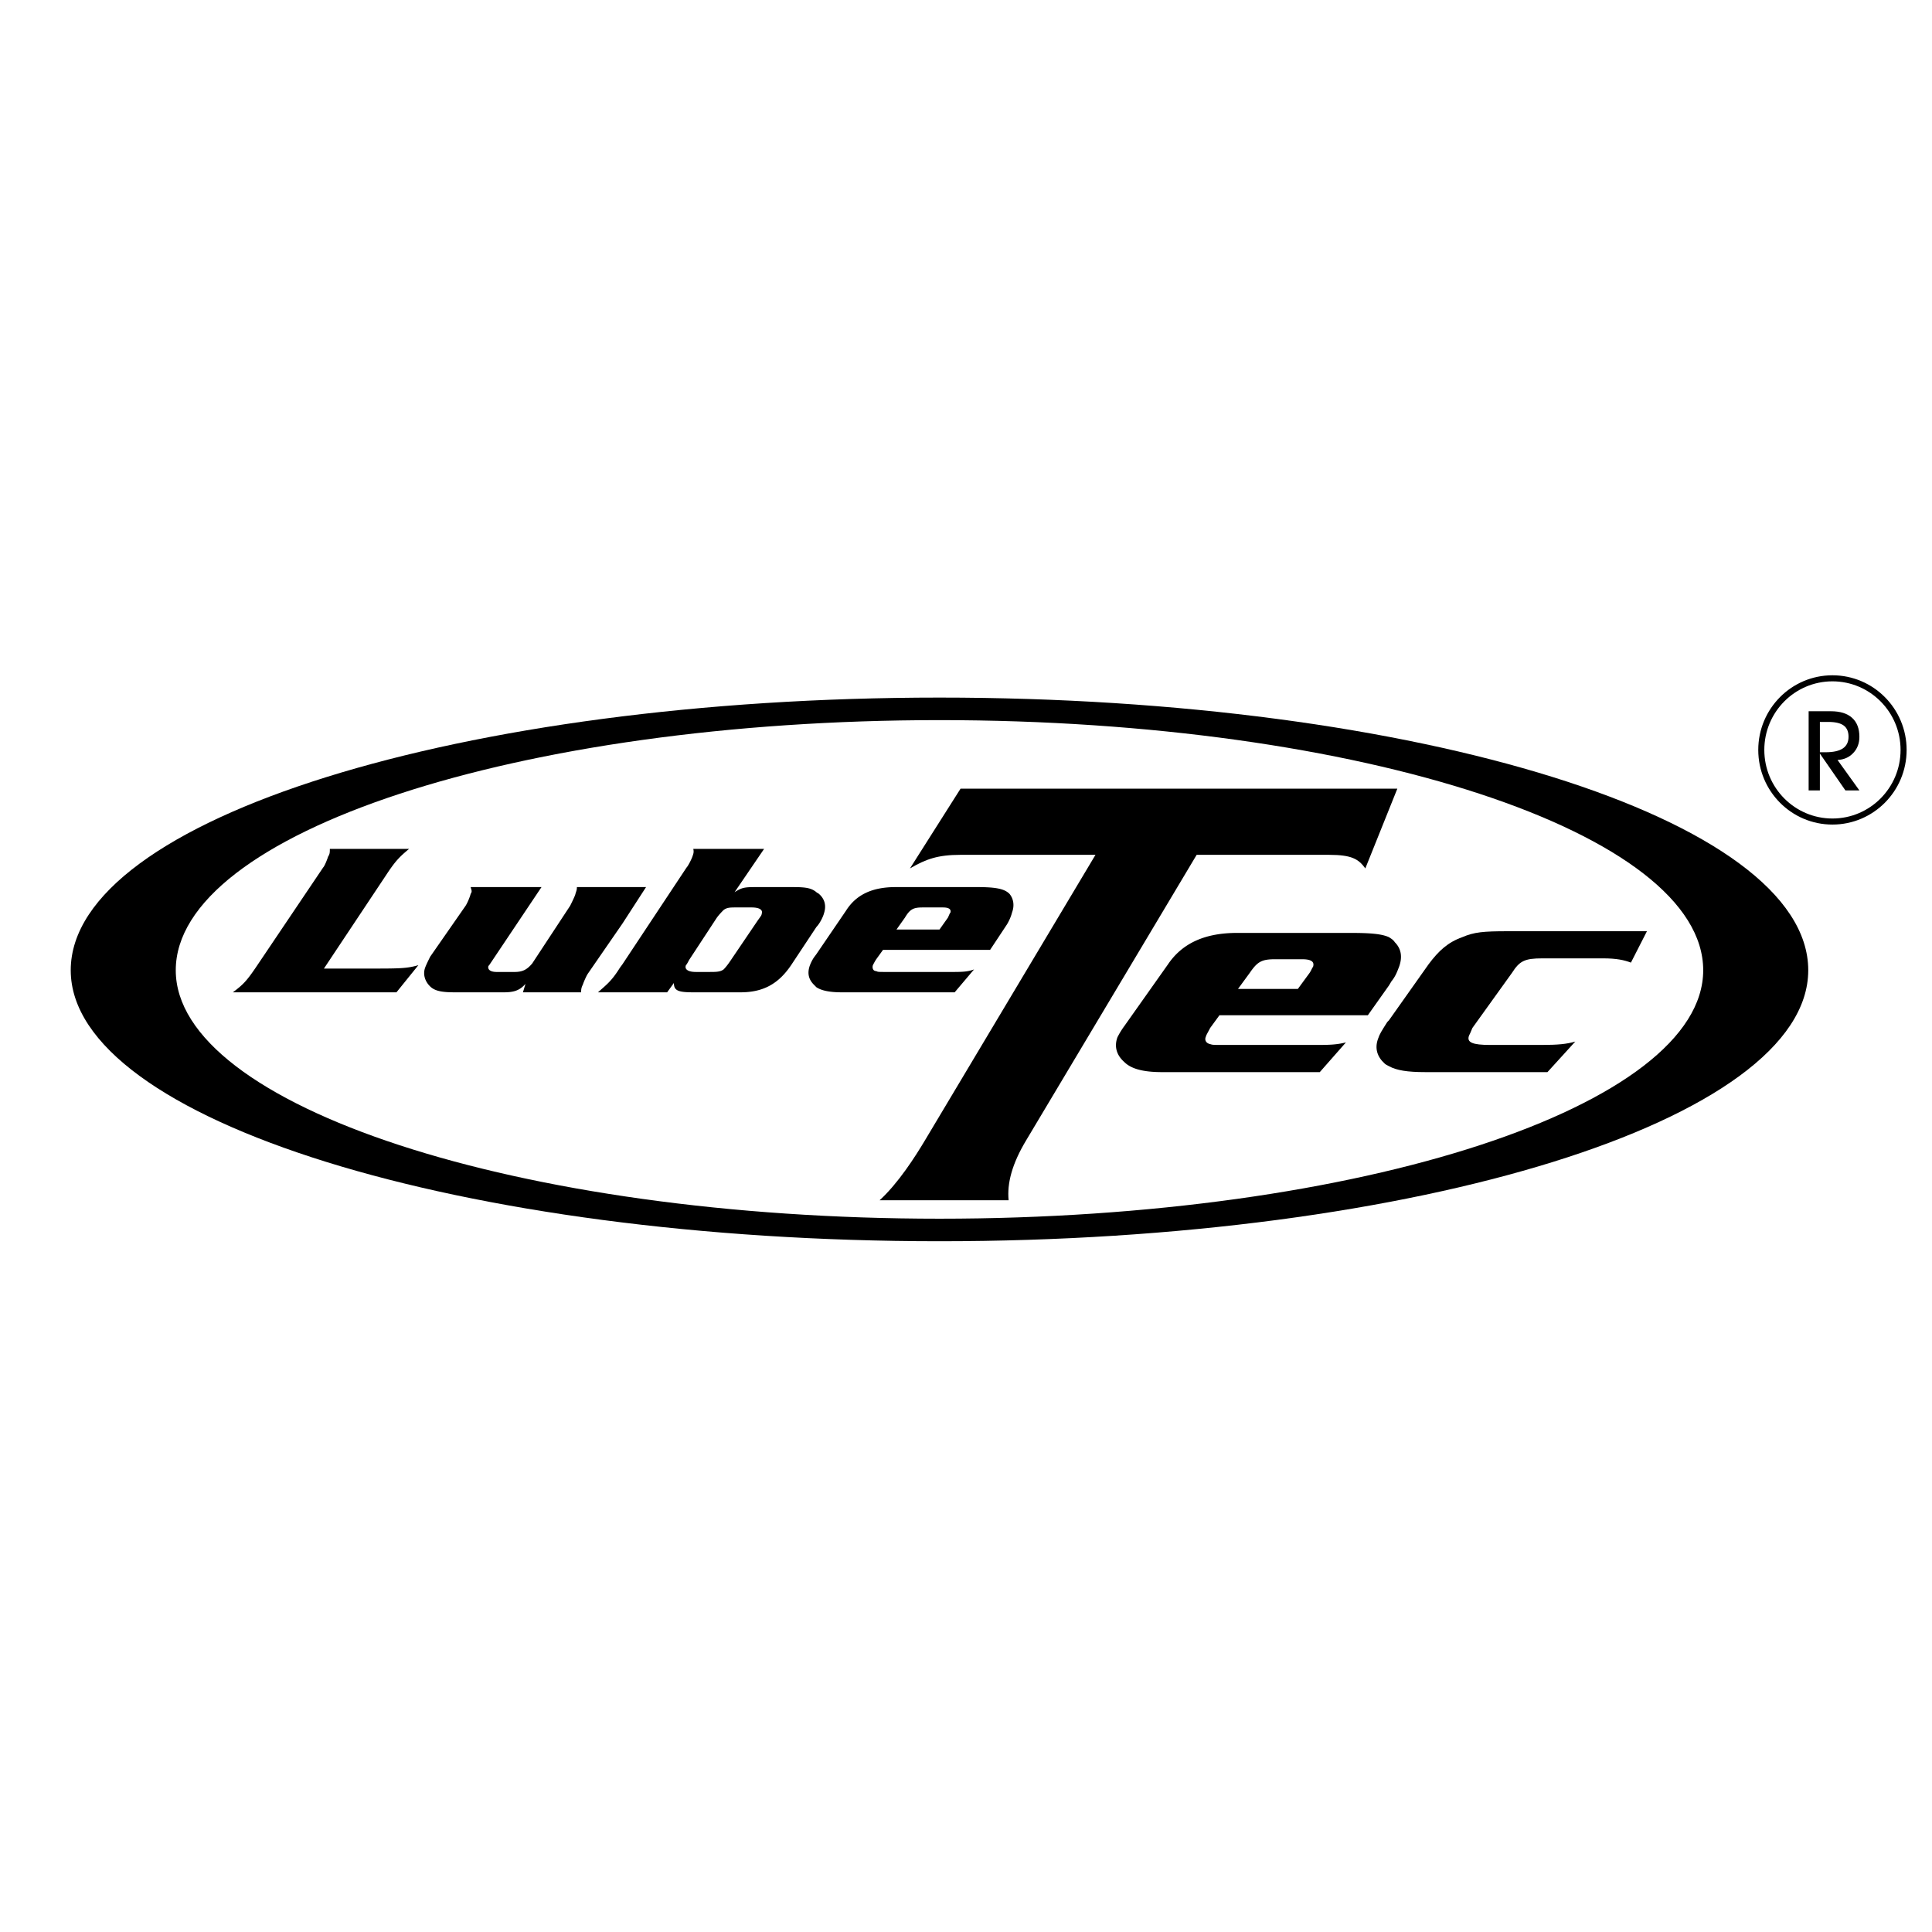<svg xmlns="http://www.w3.org/2000/svg" width="2500" height="2500" viewBox="0 0 192.756 192.756"><path fill-rule="evenodd" clip-rule="evenodd" fill="#fff" d="M0 0h192.756v192.756H0V0z"/><path d="M93.734 68.356c50.084 0 90.896 12.714 90.896 28.45 0 15.559-40.812 28.273-90.896 28.273-49.998 0-90.9-12.715-90.9-28.273 0-15.736 40.902-28.45 90.9-28.45z" fill-rule="evenodd" clip-rule="evenodd" fill="#fff" stroke="#fff" stroke-width=".216" stroke-miterlimit="2.613"/><path d="M93.733 69.706c47.701 0 86.568 12.11 86.568 27.097 0 14.818-38.867 26.928-86.568 26.928-47.617 0-86.568-12.109-86.568-26.928 0-14.987 38.951-27.097 86.568-27.097z" fill-rule="evenodd" clip-rule="evenodd" stroke="#000" stroke-width=".216" stroke-miterlimit="2.613"/><path d="M93.733 71.739c42.064 0 76.304 11.262 76.304 25.064 0 13.633-34.24 24.895-76.304 24.895-41.98 0-76.305-11.262-76.305-24.895 0-13.802 34.325-25.064 76.305-25.064z" fill-rule="evenodd" clip-rule="evenodd" fill="#fff" stroke="#000" stroke-width=".216" stroke-miterlimit="2.613"/><path d="M119.391 85.287H132.6c2.271 0 2.945.424 3.619 1.354l3.195-7.958H95.836l-5.047 7.958c1.598-.931 2.776-1.354 5.047-1.354h13.461l-16.994 28.452c-1.01 1.693-2.693 4.318-4.544 6.012h12.872c-.168-1.693.338-3.641 1.768-6.012l16.992-28.452zM150.436 92.909c-2.439 0-3.365.084-4.543.592-1.43.509-2.357 1.355-3.365 2.708l-3.955 5.59-.166.17c-.59.932-.758 1.186-.926 1.691-.336.934-.084 1.779.674 2.457.082.084.252.168.418.254.76.422 1.852.594 3.617.594h12.201l2.775-3.049c-.842.254-1.766.338-3.365.338h-5.131c-1.768 0-2.357-.254-2.104-.932.084-.168.168-.338.336-.762l3.953-5.504c.758-1.186 1.264-1.44 3.029-1.44h6.059c1.346 0 2.102.17 2.775.424l1.598-3.132h-13.88v.001z" fill-rule="evenodd" clip-rule="evenodd"/><path d="M120.738 102.561l.926-1.27H136.471l2.102-2.965.254-.422c.42-.51.588-1.018.756-1.439.338-.932.254-1.779-.42-2.456-.168-.255-.336-.34-.59-.509-.756-.339-1.934-.423-3.869-.423h-11.273c-3.197 0-5.467 1.016-6.898 3.132l-4.373 6.182c-.254.34-.506.764-.674 1.102-.336.932-.084 1.777.674 2.455.672.678 1.85 1.018 3.785 1.018h15.73l2.609-2.965c-1.01.254-1.766.254-3.281.254h-8.582c-1.43 0-1.43 0-1.682-.084-.422-.086-.588-.424-.422-.762-.001-.087.251-.509.421-.848zm3.955-5.504c.756-1.101 1.176-1.354 2.523-1.354H129.907c.924 0 1.262.253 1.094.763-.084.084-.17.338-.336.592l-1.178 1.609H123.514l1.179-1.61zM95.247 99.004l1.935-2.285c-.672.254-1.262.254-2.355.254h-6.225c-1.01 0-1.01 0-1.177-.086-.336 0-.421-.338-.336-.592 0 0 .167-.339.336-.593l.672-.931h10.685l1.682-2.541c.254-.423.422-.846.506-1.185.252-.678.166-1.355-.252-1.863-.506-.509-1.348-.677-3.281-.677H89.36c-2.355 0-3.954.762-4.964 2.37l-2.944 4.319-.251.339a3.941 3.941 0 0 0-.422.848c-.251.76-.084 1.354.422 1.861l.251.254c.504.34 1.346.508 2.524.508h11.271zm-4.963-7.451c.505-.846.842-1.017 1.767-1.017h2.019c.589 0 .84.17.757.509-.084.085-.168.339-.253.508l-.841 1.186h-4.291l.842-1.186zM82.207 91.13c.252-.763.084-1.44-.504-1.948-.085-.085-.168-.085-.252-.17-.505-.423-1.094-.507-2.356-.507H75.31c-1.095 0-1.347.084-2.02.507l2.944-4.318H69.168c.083.338 0 .509-.085.763-.084.254-.42.932-.588 1.101L62.1 96.209l-.251.34c-.841 1.355-1.346 1.693-2.188 2.455h6.9l.673-.932c0 .764.42.932 1.936.932h4.711c2.272 0 3.786-.846 5.048-2.709l2.524-3.811c.334-.338.67-1.015.754-1.354zm-6.224.083c0 .086 0 .086-.422.678l-2.524 3.725c-.336.508-.588.848-.841 1.102-.337.254-.757.254-1.431.254h-1.346c-.757 0-1.094-.254-1.009-.592 0-.086.085-.086.336-.594l2.776-4.234c.252-.339.504-.592.673-.761.336-.255.673-.255 1.262-.255h1.514c.842 0 1.179.256 1.012.677zM64.457 88.505h-6.899c0 .339-.084.423-.168.762-.084.254-.421.932-.505 1.1l-3.786 5.758c-.504.594-.925.848-1.766.848h-1.767c-.673 0-.925-.254-.84-.592.083-.086.083-.086.252-.34l5.048-7.536h-7.068c.085.339.169.423 0 .677-.083.339-.336.931-.504 1.185l-3.534 5.081c-.168.339-.42.847-.505 1.101-.251.678 0 1.439.589 1.947.505.424 1.262.508 2.44.508h4.796c1.008 0 1.598-.168 2.188-.846l-.254.846h5.806c0-.254 0-.422.167-.762.085-.254.336-.848.506-1.102l3.448-4.995 2.356-3.64zM32.319 96.633l6.309-9.484c.842-1.268 1.262-1.692 2.188-2.455h-7.908c0 .338 0 .509-.168.763-.083.254-.337.932-.505 1.101l-6.73 9.992c-.925 1.355-1.262 1.693-2.272 2.455h16.321l2.187-2.709c-1.178.338-1.851.338-5.047.338h-4.375v-.001z" fill-rule="evenodd" clip-rule="evenodd"/><path d="M189.922 74.82c0 3.946-3.178 7.145-7.1 7.145-3.92 0-7.098-3.198-7.098-7.145 0-3.945 3.178-7.145 7.098-7.145 3.922 0 7.1 3.2 7.1 7.145" fill="none" stroke="#000" stroke-width=".604" stroke-miterlimit="2.613"/><path d="M181.57 72.027h.836c.701 0 1.213.118 1.537.356.324.237.486.611.486 1.118 0 .523-.189.912-.566 1.168-.379.255-.953.383-1.723.383h-.57v-3.025zm0 3.157l2.547 3.677h1.396l-2.182-3.039c.639-.032 1.164-.264 1.57-.696.408-.432.611-.969.611-1.612 0-.828-.244-1.461-.73-1.897-.486-.438-1.189-.656-2.109-.656h-2.225v7.901h1.121v-3.678h.001z" fill-rule="evenodd" clip-rule="evenodd"/></svg>